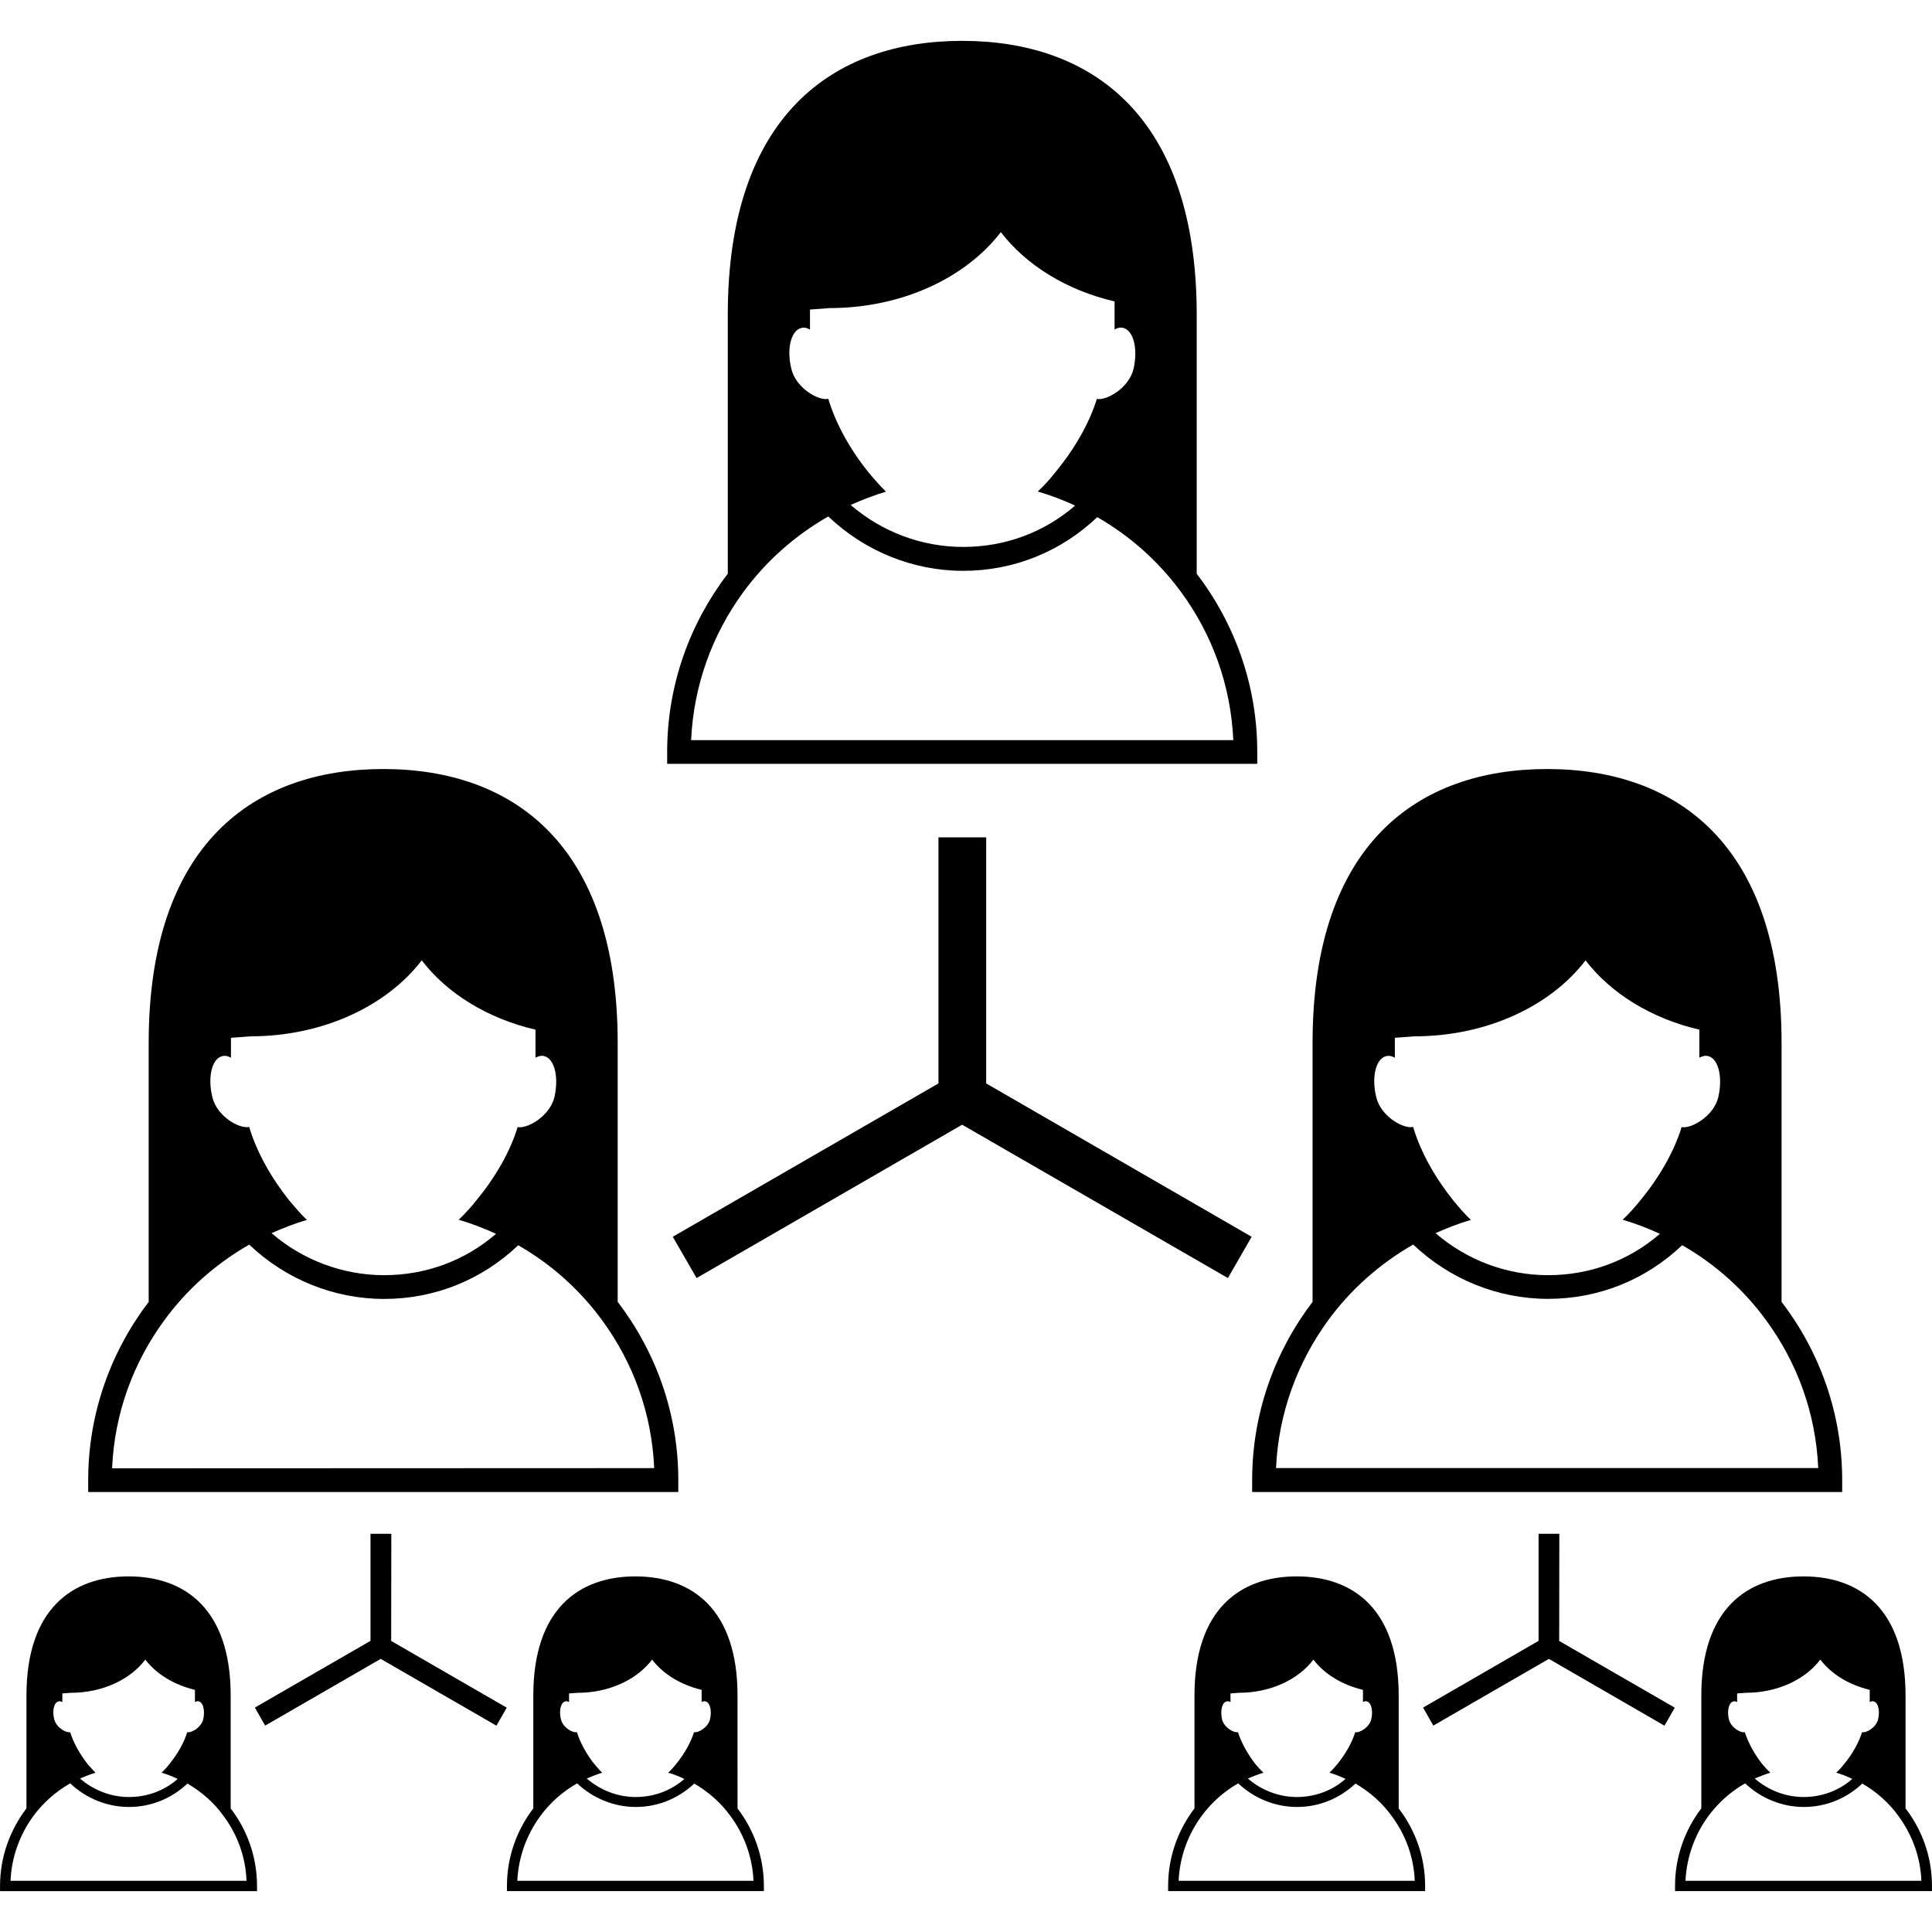 <?xml version="1.0" encoding="iso-8859-1"?>
<!-- Uploaded to: SVG Repo, www.svgrepo.com, Generator: SVG Repo Mixer Tools -->
<!DOCTYPE svg PUBLIC "-//W3C//DTD SVG 1.1//EN" "http://www.w3.org/Graphics/SVG/1.1/DTD/svg11.dtd">
<svg fill="#000000" version="1.1" id="Capa_1" xmlns="http://www.w3.org/2000/svg" xmlns:xlink="http://www.w3.org/1999/xlink" 
	 width="800px" height="800px" viewBox="0 0 27.566 27.567"
	 xml:space="preserve">
<g>
	<g>
		<path d="M17.866,21.289h8.419v-0.17c0-0.956-0.324-1.836-0.865-2.543v-3.694c0-2.833-1.496-3.909-3.345-3.909
			s-3.347,1.074-3.347,3.909v3.694c-0.539,0.708-0.862,1.588-0.862,2.543V21.289z M19.77,15.072
			c0.045-0.015,0.089-0.004,0.132,0.021v-0.285l0.278-0.021c1.041,0,1.949-0.437,2.443-1.084c0.361,0.471,0.938,0.829,1.624,0.989
			v0.4c0.044-0.024,0.089-0.035,0.132-0.021c0.143,0.042,0.202,0.302,0.139,0.581c-0.062,0.271-0.385,0.458-0.524,0.43
			c-0.108,0.353-0.323,0.724-0.589,1.045c-0.038,0.05-0.077,0.093-0.117,0.138c-0.043,0.047-0.089,0.095-0.135,0.139
			c0.186,0.055,0.361,0.122,0.531,0.201c-0.442,0.383-1,0.59-1.596,0.59c-0.594,0-1.162-0.217-1.606-0.6
			c0.163-0.071,0.329-0.138,0.505-0.189c-0.047-0.043-0.088-0.089-0.133-0.137c-0.039-0.045-0.077-0.092-0.116-0.137
			c-0.257-0.32-0.468-0.69-0.575-1.052c-0.141,0.032-0.464-0.153-0.527-0.428C19.568,15.373,19.629,15.114,19.77,15.072z
			 M18.947,18.844c0.32-0.44,0.738-0.812,1.217-1.086c0.518,0.493,1.205,0.775,1.924,0.775c0.723,0,1.396-0.273,1.914-0.766
			c0.473,0.271,0.883,0.638,1.201,1.076c0.438,0.598,0.706,1.319,0.74,2.104h-7.736C18.241,20.166,18.512,19.443,18.947,18.844z
			 M10.523,24.194c0-1.234-0.652-1.701-1.458-1.701c-0.806,0-1.456,0.467-1.456,1.701v1.609c-0.234,0.309-0.376,0.69-0.376,1.106
			v0.074h3.666V26.91c0-0.416-0.142-0.799-0.376-1.106V24.194z M8.062,24.278c0.019-0.008,0.037-0.002,0.057,0.009v-0.124
			l0.123-0.009c0.452,0,0.848-0.19,1.062-0.474c0.158,0.207,0.408,0.36,0.707,0.432v0.174c0.02-0.011,0.039-0.016,0.058-0.009
			c0.062,0.018,0.089,0.131,0.062,0.252c-0.027,0.119-0.168,0.2-0.229,0.187c-0.048,0.154-0.142,0.316-0.257,0.457
			c-0.016,0.021-0.033,0.039-0.051,0.06c-0.02,0.021-0.039,0.042-0.06,0.061c0.081,0.023,0.158,0.054,0.231,0.089
			c-0.192,0.168-0.436,0.258-0.695,0.258c-0.258,0-0.505-0.097-0.698-0.264c0.07-0.029,0.144-0.06,0.22-0.083
			c-0.021-0.019-0.039-0.039-0.058-0.061c-0.019-0.021-0.035-0.039-0.052-0.06c-0.112-0.14-0.202-0.302-0.251-0.457
			c-0.062,0.012-0.202-0.066-0.229-0.188C7.974,24.409,8,24.295,8.062,24.278z M10.751,26.836h-3.37
			c0.016-0.342,0.135-0.656,0.323-0.917c0.14-0.192,0.321-0.354,0.53-0.473c0.225,0.213,0.526,0.337,0.837,0.337
			c0.315,0,0.606-0.12,0.835-0.334c0.204,0.119,0.383,0.277,0.521,0.47C10.618,26.18,10.735,26.495,10.751,26.836z M17.939,10.729
			c0-0.956-0.324-1.836-0.864-2.543V4.492c0-2.834-1.497-3.909-3.347-3.909c-1.848,0-3.344,1.074-3.344,3.909v3.694
			c-0.541,0.707-0.865,1.588-0.865,2.543v0.17h8.42V10.729L17.939,10.729z M11.426,4.682c0.045-0.015,0.088-0.004,0.131,0.021V4.417
			l0.278-0.021c1.041,0,1.948-0.436,2.445-1.084c0.36,0.47,0.937,0.829,1.623,0.989v0.401c0.044-0.025,0.089-0.036,0.13-0.021
			c0.143,0.042,0.204,0.302,0.141,0.581c-0.062,0.271-0.386,0.458-0.524,0.43c-0.108,0.351-0.324,0.723-0.591,1.045
			c-0.037,0.048-0.075,0.092-0.115,0.137C14.9,6.923,14.854,6.97,14.807,7.013c0.186,0.055,0.363,0.122,0.533,0.201
			c-0.443,0.384-1.001,0.59-1.598,0.59c-0.592,0-1.161-0.216-1.605-0.599c0.162-0.073,0.33-0.137,0.504-0.19
			c-0.045-0.043-0.088-0.089-0.131-0.138c-0.041-0.043-0.078-0.09-0.117-0.136c-0.258-0.319-0.467-0.69-0.575-1.05
			c-0.14,0.032-0.464-0.156-0.527-0.428C11.222,4.984,11.283,4.724,11.426,4.682z M9.861,10.561c0.035-0.785,0.304-1.508,0.74-2.106
			c0.322-0.442,0.738-0.812,1.217-1.086c0.517,0.493,1.205,0.776,1.924,0.776c0.723,0,1.396-0.274,1.914-0.766
			c0.473,0.271,0.882,0.638,1.201,1.076c0.438,0.598,0.705,1.321,0.74,2.106H9.861z M27.189,25.803v-1.609
			c0-1.234-0.651-1.701-1.457-1.701c-0.805,0-1.457,0.467-1.457,1.701v1.609c-0.234,0.309-0.375,0.69-0.375,1.106v0.074h3.666V26.91
			C27.566,26.495,27.426,26.112,27.189,25.803z M24.729,24.278c0.019-0.008,0.039-0.002,0.057,0.009v-0.124l0.123-0.009
			c0.453,0,0.85-0.19,1.064-0.474c0.156,0.207,0.408,0.36,0.705,0.432v0.174c0.021-0.011,0.039-0.016,0.058-0.009
			c0.063,0.018,0.09,0.131,0.062,0.252c-0.027,0.119-0.166,0.2-0.229,0.187c-0.049,0.154-0.141,0.316-0.258,0.457
			c-0.016,0.021-0.033,0.039-0.051,0.06c-0.02,0.021-0.039,0.042-0.061,0.061c0.082,0.023,0.159,0.054,0.23,0.089
			c-0.191,0.168-0.436,0.258-0.694,0.258s-0.505-0.097-0.698-0.264c0.07-0.029,0.145-0.06,0.223-0.083
			c-0.021-0.019-0.039-0.039-0.061-0.061c-0.018-0.021-0.034-0.039-0.053-0.06c-0.11-0.14-0.201-0.302-0.25-0.457
			c-0.062,0.012-0.201-0.066-0.229-0.188C24.641,24.409,24.667,24.295,24.729,24.278z M24.049,26.836
			c0.017-0.342,0.133-0.656,0.322-0.917c0.141-0.192,0.32-0.354,0.529-0.473c0.225,0.213,0.525,0.337,0.837,0.337
			c0.315,0,0.608-0.12,0.835-0.334c0.205,0.119,0.384,0.277,0.521,0.47c0.188,0.261,0.309,0.574,0.322,0.917H24.049z M5.581,23.414
			l1.649,0.952l-0.147,0.257L5.432,23.67l-1.649,0.952l-0.147-0.257l1.65-0.952v-1.528h0.297L5.581,23.414L5.581,23.414z
			 M17.52,18.236l-3.792-2.188l-3.789,2.188l-0.34-0.589l3.791-2.188v-3.511h0.681v3.511l3.788,2.188L17.52,18.236z M3.291,24.194
			c0-1.234-0.652-1.701-1.457-1.701c-0.805,0-1.457,0.467-1.457,1.701v1.609C0.143,26.112,0,26.494,0,26.91v0.074h3.667V26.91
			c0-0.416-0.141-0.799-0.376-1.106V24.194z M0.831,24.278c0.019-0.008,0.038-0.002,0.058,0.009v-0.124l0.121-0.009
			c0.453,0,0.849-0.19,1.063-0.474c0.158,0.207,0.408,0.36,0.708,0.432v0.174c0.02-0.011,0.038-0.016,0.057-0.009
			C2.9,24.294,2.926,24.408,2.9,24.529c-0.028,0.119-0.168,0.2-0.229,0.187c-0.047,0.154-0.141,0.316-0.256,0.457
			c-0.018,0.021-0.033,0.039-0.05,0.06c-0.021,0.021-0.041,0.042-0.06,0.061c0.08,0.023,0.156,0.054,0.23,0.089
			c-0.191,0.168-0.436,0.258-0.695,0.258c-0.258,0-0.506-0.097-0.699-0.264c0.07-0.029,0.144-0.06,0.221-0.083
			c-0.021-0.019-0.038-0.039-0.057-0.061c-0.02-0.021-0.035-0.039-0.054-0.06c-0.11-0.14-0.202-0.302-0.25-0.457
			c-0.06,0.012-0.2-0.066-0.229-0.188C0.743,24.409,0.769,24.295,0.831,24.278z M3.517,26.836H0.15
			c0.014-0.342,0.133-0.656,0.32-0.917c0.141-0.192,0.322-0.354,0.531-0.473c0.225,0.213,0.525,0.337,0.839,0.337
			s0.607-0.12,0.834-0.334c0.205,0.119,0.385,0.277,0.521,0.47C3.387,26.18,3.504,26.495,3.517,26.836z M19.957,24.194
			c0-1.234-0.65-1.701-1.456-1.701c-0.805,0-1.458,0.467-1.458,1.701v1.609c-0.234,0.309-0.376,0.69-0.376,1.106v0.074h3.667V26.91
			c0-0.416-0.141-0.799-0.377-1.106V24.194L19.957,24.194z M17.497,24.278c0.021-0.008,0.038-0.002,0.06,0.009v-0.124l0.119-0.009
			c0.453,0,0.851-0.19,1.064-0.474c0.156,0.207,0.408,0.36,0.707,0.432v0.174c0.02-0.011,0.038-0.016,0.057-0.009
			c0.062,0.018,0.09,0.131,0.062,0.252c-0.027,0.119-0.167,0.2-0.229,0.187c-0.048,0.154-0.142,0.316-0.257,0.457
			c-0.021,0.021-0.032,0.039-0.051,0.06c-0.021,0.021-0.04,0.042-0.06,0.061c0.08,0.023,0.156,0.054,0.229,0.089
			c-0.19,0.168-0.437,0.258-0.694,0.258c-0.257,0-0.507-0.097-0.699-0.264c0.069-0.029,0.145-0.06,0.222-0.083
			c-0.021-0.019-0.038-0.039-0.06-0.061c-0.018-0.021-0.033-0.039-0.053-0.06c-0.109-0.14-0.201-0.302-0.25-0.457
			c-0.06,0.012-0.201-0.066-0.229-0.188C17.41,24.409,17.436,24.295,17.497,24.278z M20.186,26.836h-3.369
			c0.015-0.342,0.133-0.656,0.322-0.917c0.14-0.192,0.319-0.354,0.528-0.473c0.226,0.213,0.525,0.337,0.839,0.337
			c0.314,0,0.607-0.12,0.834-0.334c0.205,0.119,0.385,0.277,0.522,0.47C20.055,26.18,20.172,26.495,20.186,26.836z M9.678,21.119
			c0-0.956-0.324-1.836-0.865-2.543v-3.694c0-2.833-1.495-3.909-3.344-3.909c-1.85,0-3.348,1.074-3.348,3.909v3.694
			c-0.539,0.708-0.863,1.588-0.863,2.543v0.17h8.42V21.119z M3.163,15.072c0.044-0.015,0.089-0.004,0.132,0.021v-0.285l0.278-0.021
			c1.041,0,1.948-0.437,2.444-1.084c0.361,0.471,0.937,0.829,1.623,0.989v0.4c0.045-0.024,0.088-0.035,0.131-0.021
			c0.143,0.042,0.203,0.302,0.14,0.581c-0.063,0.271-0.385,0.458-0.526,0.43c-0.106,0.353-0.322,0.724-0.588,1.045
			c-0.039,0.05-0.076,0.093-0.117,0.138c-0.043,0.047-0.088,0.095-0.135,0.139c0.186,0.055,0.361,0.122,0.532,0.201
			c-0.442,0.383-1.001,0.59-1.597,0.59c-0.592,0-1.163-0.217-1.606-0.6c0.163-0.071,0.33-0.138,0.505-0.189
			c-0.047-0.043-0.088-0.089-0.132-0.137c-0.04-0.045-0.078-0.092-0.118-0.137c-0.256-0.32-0.466-0.69-0.574-1.052
			c-0.14,0.032-0.463-0.153-0.526-0.428C2.961,15.373,3.021,15.114,3.163,15.072z M1.599,20.951c0.033-0.785,0.304-1.508,0.74-2.106
			c0.32-0.44,0.737-0.812,1.217-1.086c0.517,0.493,1.205,0.775,1.924,0.775c0.723,0,1.396-0.273,1.914-0.766
			c0.473,0.271,0.882,0.638,1.201,1.076c0.437,0.598,0.705,1.319,0.739,2.104L1.599,20.951L1.599,20.951z M22.247,23.414
			l1.649,0.952l-0.147,0.257L22.1,23.67l-1.649,0.952l-0.146-0.257l1.648-0.952v-1.528h0.296L22.247,23.414L22.247,23.414z"/>
	</g>
</g>
</svg>